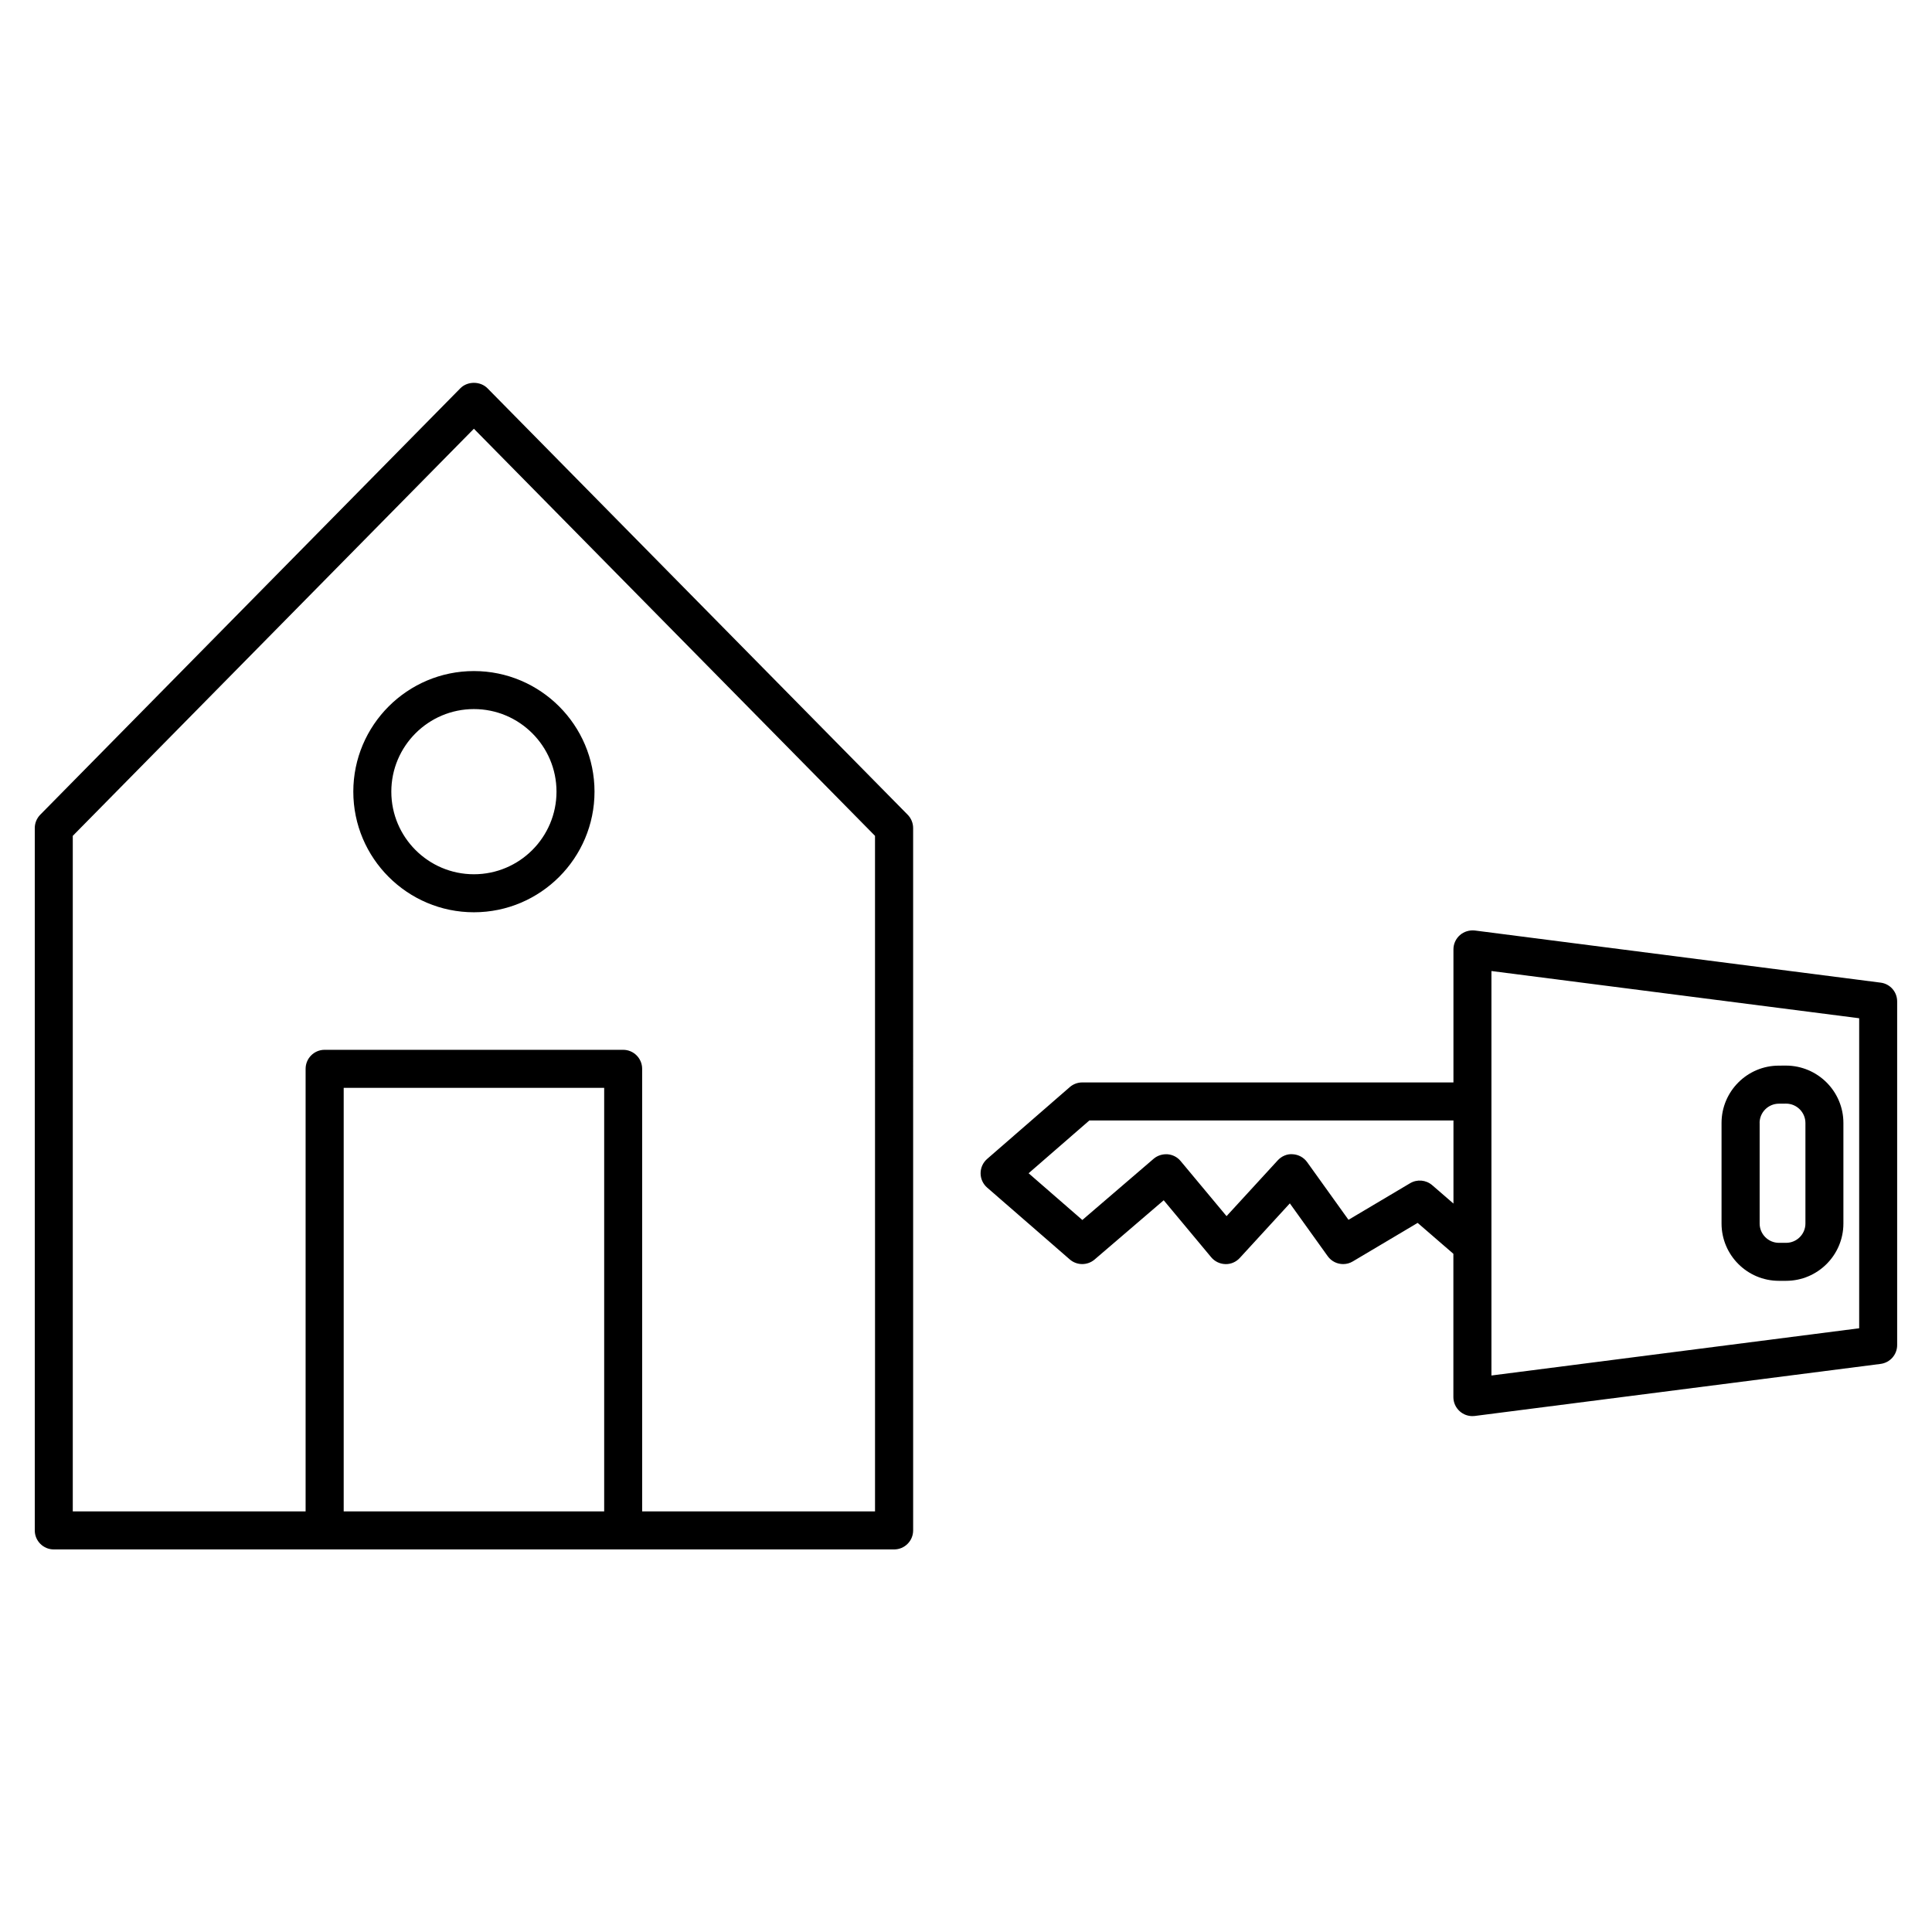 <?xml version="1.0" encoding="UTF-8"?>
<!-- Uploaded to: SVG Repo, www.svgrepo.com, Generator: SVG Repo Mixer Tools -->
<svg fill="#000000" width="800px" height="800px" version="1.1" viewBox="144 144 512 512" xmlns="http://www.w3.org/2000/svg">
 <g>
  <path d="m642.39 404.41-107.53-13.816c-1.43-0.152-2.871 0.262-3.969 1.219-1.09 0.957-1.715 2.336-1.715 3.777v35.266h-98.375c-1.211 0-2.387 0.441-3.305 1.238l-21.895 19.035c-1.098 0.957-1.734 2.336-1.734 3.797 0 1.461 0.637 2.84 1.734 3.797l21.895 19.035c1.883 1.641 4.684 1.641 6.578 0.031l18.32-15.707 12.586 15.105c0.926 1.109 2.297 1.773 3.75 1.812 1.449 0.051 2.852-0.562 3.828-1.633l13.262-14.461 10.027 13.984c0.977 1.371 2.519 2.106 4.09 2.106 0.887 0 1.773-0.223 2.57-0.707l17.18-10.207 9.473 8.191v37.977c0 1.449 0.625 2.82 1.715 3.777 0.926 0.816 2.106 1.258 3.324 1.258 0.211 0 0.422-0.012 0.637-0.039l107.53-13.793c2.519-0.324 4.402-2.457 4.402-4.996v-91.039c0.016-2.547-1.859-4.684-4.379-5.008zm-118.84 53.676c-1.664-1.422-4-1.621-5.863-0.516l-16.324 9.691-10.953-15.277c-0.887-1.238-2.277-2.004-3.789-2.098-1.48-0.152-2.992 0.504-4.012 1.621l-13.562 14.781-12.172-14.602c-0.855-1.039-2.106-1.684-3.445-1.793-1.32-0.09-2.68 0.312-3.699 1.188l-18.902 16.227-14.238-12.383 16.102-13.996h96.488v22.027zm113.15 37.918-97.457 12.516v-107.19l97.457 12.516z"/>
  <path d="m615.42 483.43h1.906c8.375 0 15.195-6.812 15.195-15.184v-26.652c0-8.363-6.812-15.184-15.227-15.203l-1.883 0.012c-8.375 0-15.184 6.82-15.184 15.195v26.652c0.008 8.367 6.816 15.18 15.191 15.18zm-5.109-41.828c0-2.82 2.297-5.117 5.141-5.117l1.875-0.012c2.82 0 5.129 2.309 5.129 5.129v26.652c0 2.812-2.297 5.109-5.117 5.109h-1.906c-2.812 0-5.109-2.297-5.109-5.109v-26.652z"/>
  <path d="m273.18 246.89c-1.895-1.914-5.281-1.914-7.176 0l-111.34 113.02c-0.926 0.945-1.449 2.215-1.449 3.535v186.13c0 2.781 2.258 5.039 5.039 5.039h222.7c2.781 0 5.039-2.258 5.039-5.039l-0.004-186.13c0-1.32-0.523-2.59-1.449-3.535zm-38.098 297.64v-112.24h69.031v112.24zm140.81 0h-61.715v-117.28c0-2.781-2.258-5.039-5.039-5.039h-79.109c-2.781 0-5.039 2.258-5.039 5.039v117.28h-61.703v-179.02l106.3-107.89 106.3 107.89z"/>
  <path d="m237.63 353.8c0 17.625 14.34 31.961 31.961 31.961 17.625 0 31.961-14.34 31.961-31.961 0-17.625-14.34-31.961-31.961-31.961-17.621-0.004-31.961 14.336-31.961 31.961zm53.848 0c0 12.07-9.812 21.887-21.887 21.887-12.07 0-21.887-9.812-21.887-21.887 0-12.07 9.812-21.887 21.887-21.887 12.074 0 21.887 9.812 21.887 21.887z"/>
 </g>
</svg>
